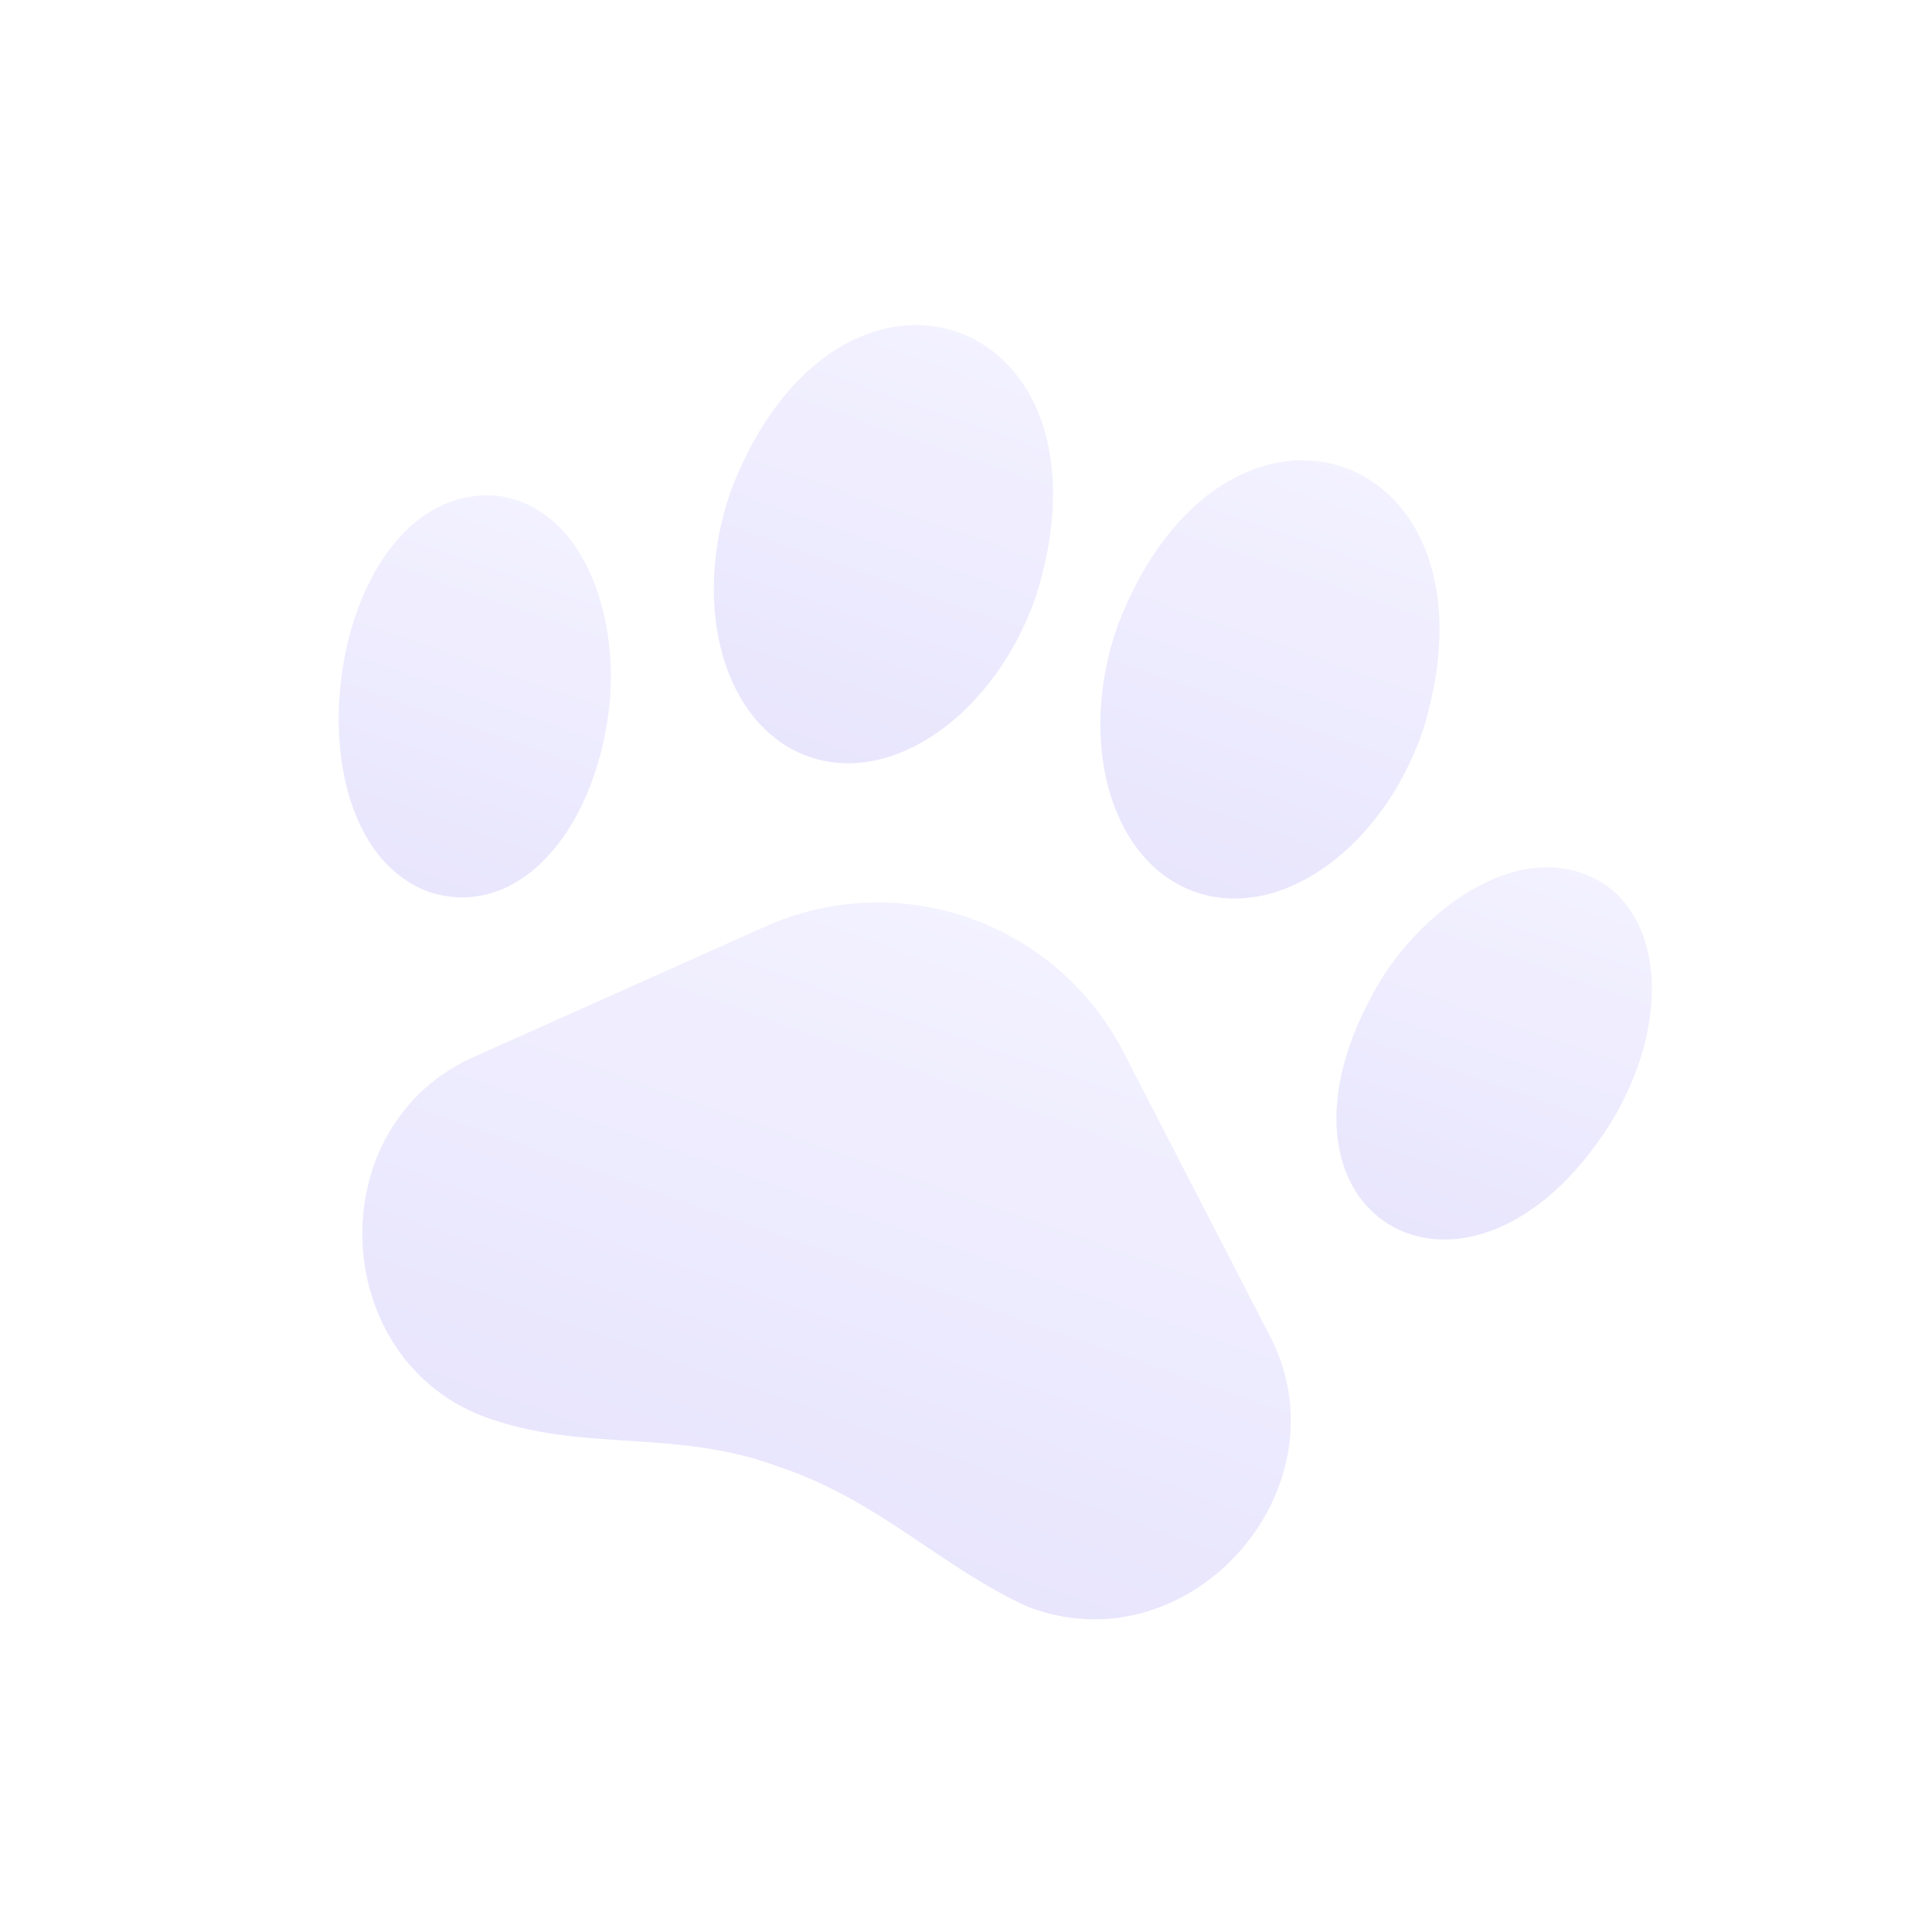 <svg width="75" height="75" viewBox="0 0 75 75" fill="none" xmlns="http://www.w3.org/2000/svg">
<g opacity="0.3" clip-path="url(#clip0_174_2581)">
<path d="M43.615 40.844C42.359 38.406 40.216 36.542 37.628 35.636C35.039 34.73 32.202 34.85 29.7 35.972L18.529 40.971C12.188 43.659 12.732 53.232 19.34 55.179C22.895 56.317 26.387 55.515 30.168 56.916C34.135 58.227 36.508 60.842 39.938 62.39C46.269 64.771 52.461 57.662 49.22 51.716L43.615 40.844Z" fill="url(#paint0_linear_174_2581)"/>
<path d="M62.147 34.237C59.091 32.444 55.305 35.216 53.551 38.132C48.186 47.178 56.968 52.336 62.48 43.668C64.799 39.938 64.651 35.788 62.147 34.237Z" fill="url(#paint1_linear_174_2581)"/>
<path d="M46.399 34.625C49.664 35.768 53.617 32.986 55.211 28.434C58.722 17.359 47.538 13.444 43.383 24.293C41.789 28.845 43.144 33.485 46.399 34.625Z" fill="url(#paint2_linear_174_2581)"/>
<path d="M23.625 27.655C24.082 24.285 22.843 19.753 19.336 19.249C12.716 18.657 10.755 32.521 16.687 34.637C20.093 35.704 23.017 32.34 23.625 27.655Z" fill="url(#paint3_linear_174_2581)"/>
<path d="M31.402 29.374C34.658 30.514 38.611 27.733 40.205 23.18C43.724 12.108 32.541 8.193 28.377 19.039C26.783 23.592 28.138 28.232 31.402 29.374Z" fill="url(#paint4_linear_174_2581)"/>
</g>
<defs>
<linearGradient id="paint0_linear_174_2581" x1="37.623" y1="35.635" x2="29.528" y2="58.756" gradientUnits="userSpaceOnUse">
<stop stop-color="#D7D2FF"/>
<stop offset="1" stop-color="#B2A9F7"/>
</linearGradient>
<linearGradient id="paint1_linear_174_2581" x1="60.573" y1="33.602" x2="55.474" y2="48.168" gradientUnits="userSpaceOnUse">
<stop stop-color="#D7D2FF"/>
<stop offset="1" stop-color="#B2A9F7"/>
</linearGradient>
<linearGradient id="paint2_linear_174_2581" x1="52.175" y1="18.143" x2="46.404" y2="34.627" gradientUnits="userSpaceOnUse">
<stop stop-color="#D7D2FF"/>
<stop offset="1" stop-color="#B2A9F7"/>
</linearGradient>
<linearGradient id="paint3_linear_174_2581" x1="20.974" y1="19.738" x2="15.859" y2="34.347" gradientUnits="userSpaceOnUse">
<stop stop-color="#D7D2FF"/>
<stop offset="1" stop-color="#B2A9F7"/>
</linearGradient>
<linearGradient id="paint4_linear_174_2581" x1="37.169" y1="12.889" x2="31.398" y2="29.373" gradientUnits="userSpaceOnUse">
<stop stop-color="#D7D2FF"/>
<stop offset="1" stop-color="#B2A9F7"/>
</linearGradient>
<clipPath id="clip0_174_2581">
<rect width="58.246" height="58.246" fill="white" transform="translate(19.247) rotate(19.295)"/>
</clipPath>
</defs>
</svg>
